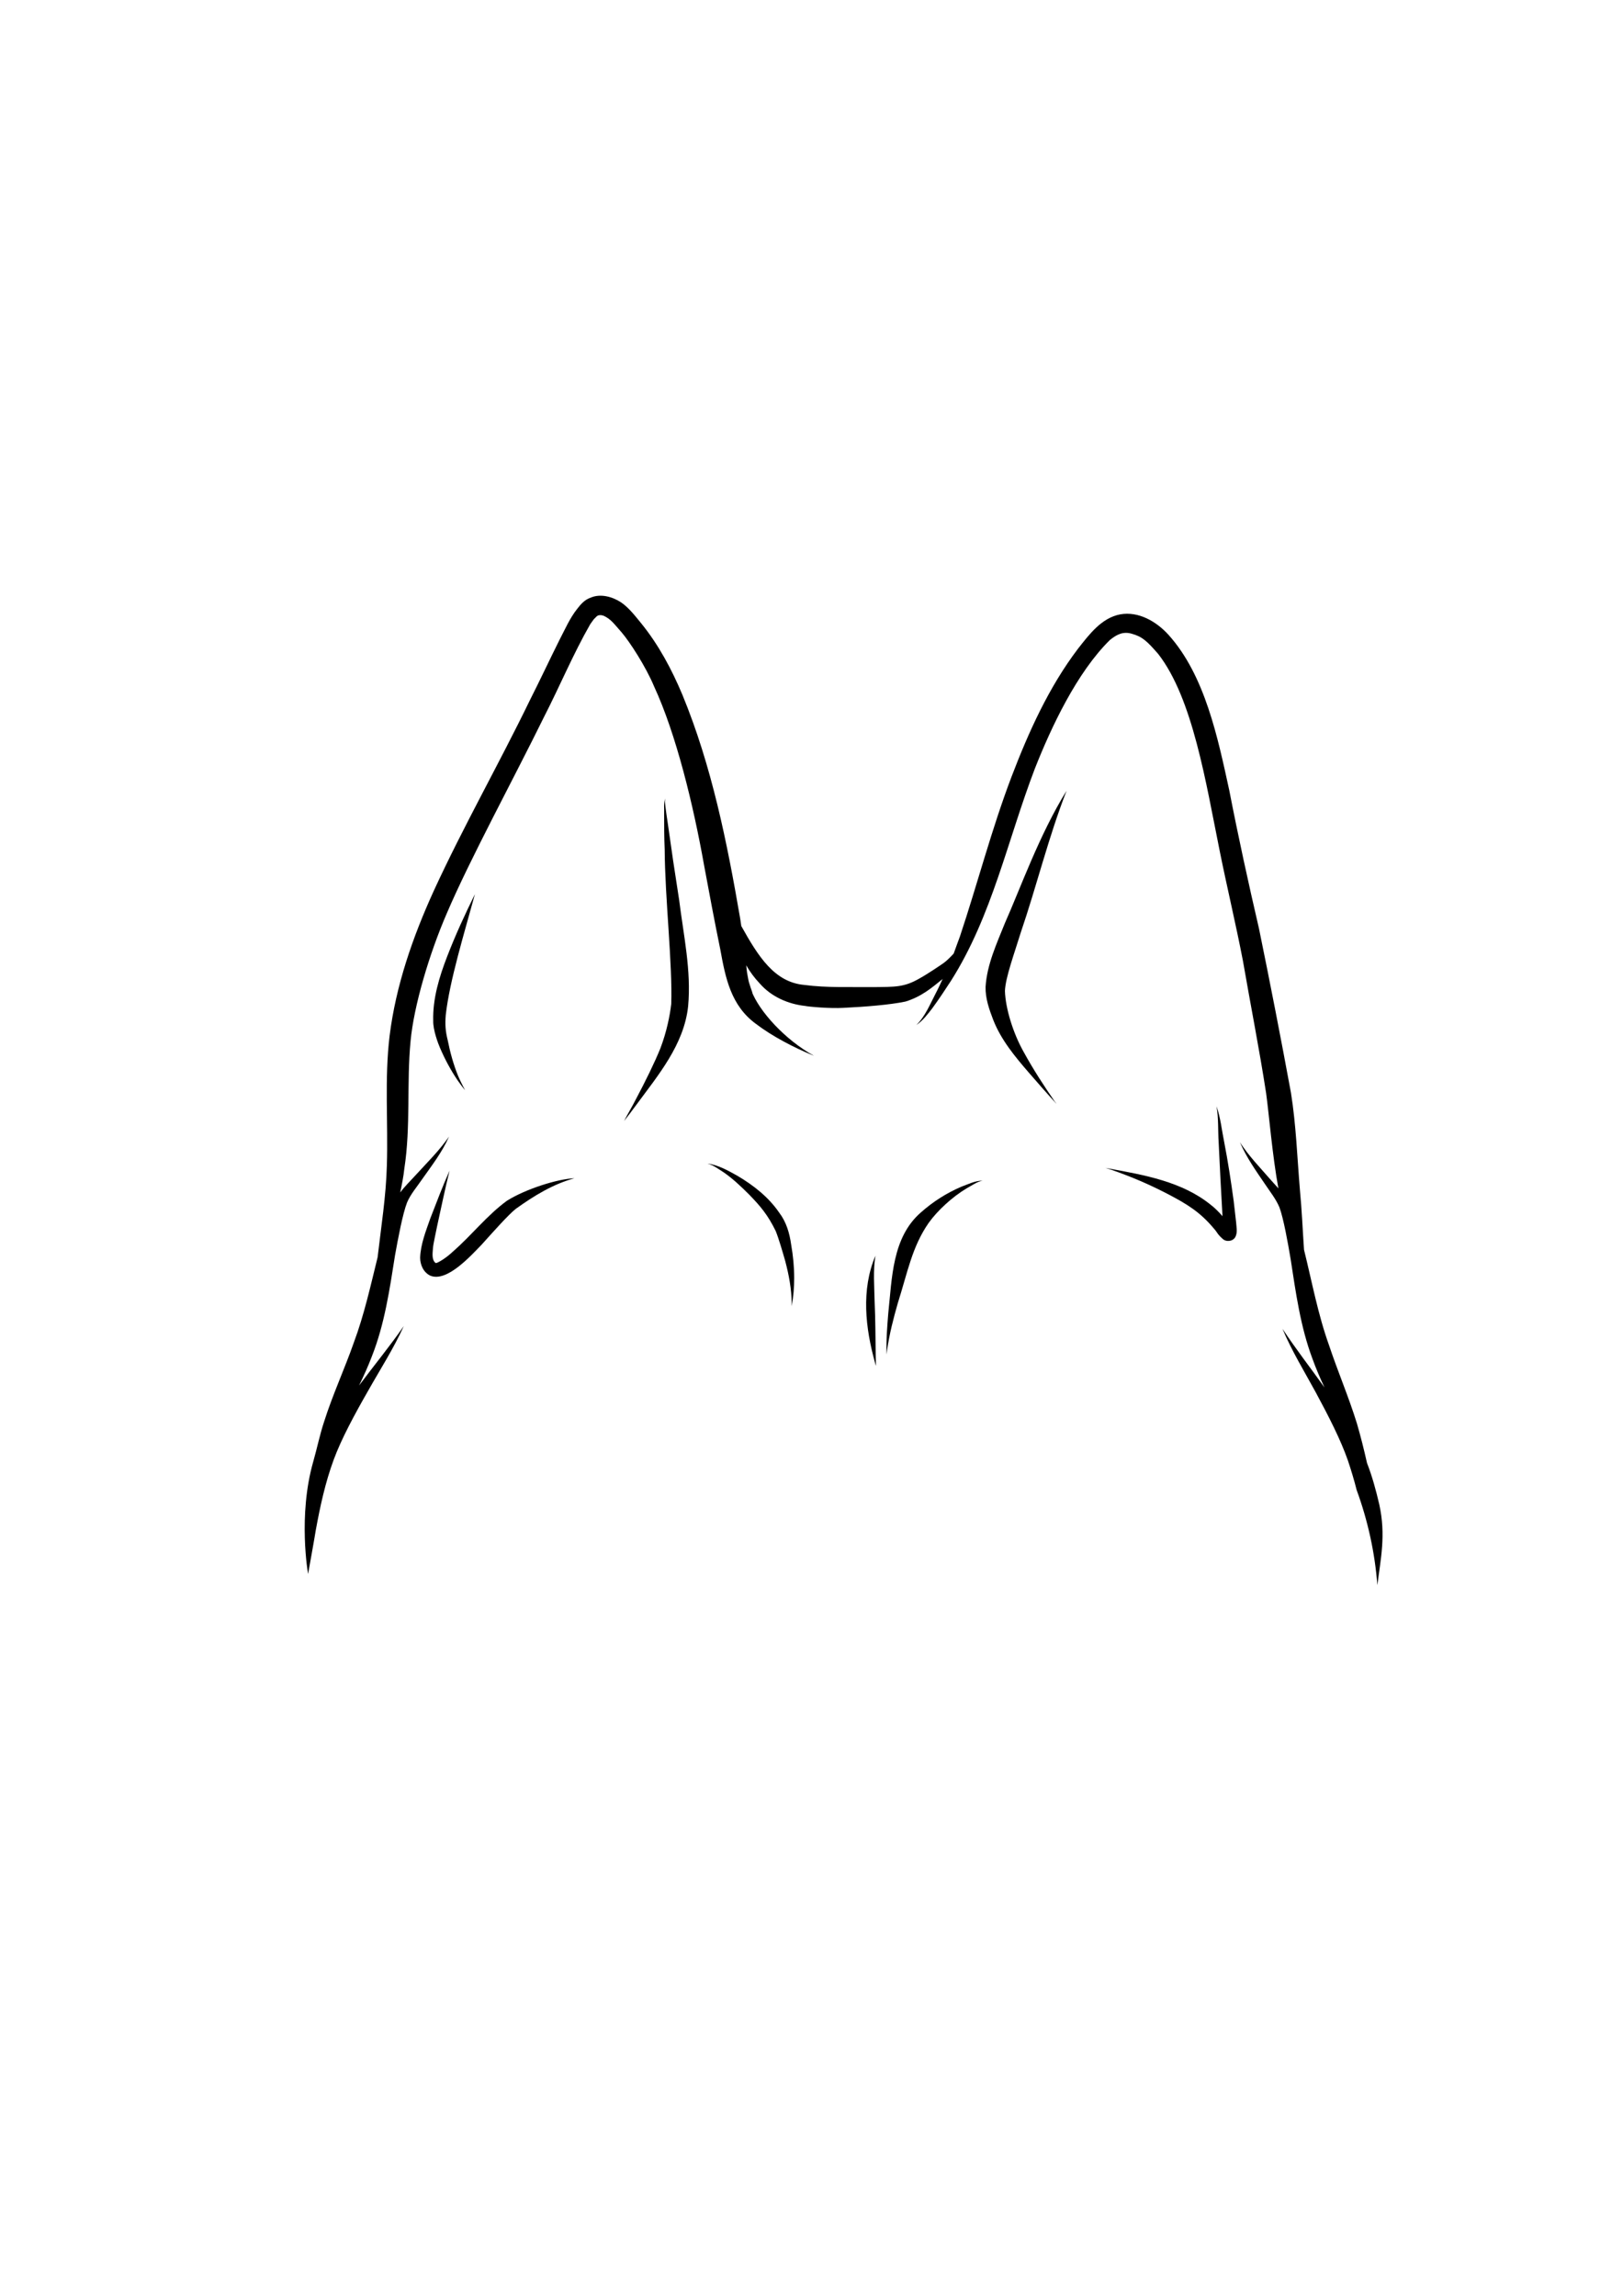 <?xml version="1.0" encoding="utf-8"?>
<!-- Generator: Adobe Illustrator 24.2.3, SVG Export Plug-In . SVG Version: 6.00 Build 0)  -->
<svg version="1.1" id="Layer_3" xmlns="http://www.w3.org/2000/svg" xmlns:xlink="http://www.w3.org/1999/xlink" x="0px" y="0px"
	 viewBox="0 0 595.3 841.9" style="enable-background:new 0 0 595.3 841.9;" xml:space="preserve">
<g>
	<path d="M505.9,551.7c-1.2-5.2-2.6-10.3-4.5-15.2c-1.1-4.9-2.3-9.7-3.7-14.5c-3-9.7-7-19-10.2-28.6c-4.1-11.4-6.3-23.4-9.2-35.1
		c-0.5-7.3-0.8-14.6-1.5-21.9c-1-11.9-1.4-23.9-3.3-35.7c-3.7-20.1-7.6-40.1-11.7-60.1c-3.9-16.8-7.6-33.7-10.9-50.7
		c-4.2-19.2-8.9-42.3-22.4-57.2c-4.4-4.8-10.9-8.6-17.6-7.4c-6.9,1.3-11.4,7.4-15.5,12.6c-10.7,14.1-18.1,30.5-24.4,47
		c-7.3,19.2-12.4,39-18.9,58.5c-0.8,2.2-1.6,4.3-2.3,6.3c-1.1,1.2-2.6,2.7-3.6,3.4c-0.8,0.6-6.3,4.3-8.9,5.7
		c-5.7,3.3-8.9,3.1-17.1,3.2c-8.4-0.1-16.9,0.3-25.2-0.8c-10.9-1-16.8-10.3-23.1-21.6c-0.1-0.9-0.3-1.8-0.4-2.7
		c-4.8-27.9-10.4-55.9-21.2-82.1c-3.9-9.3-8.7-18.3-15.1-26.2c-2.3-2.8-4.5-5.7-7.4-7.7c-3.2-2.1-7.6-3.3-11.2-1.7
		c-2.1,0.7-3.6,2.4-4.9,4.1c-2.7,3.4-4.4,7.4-6.4,11.2c-3.7,7.4-7.2,14.9-10.9,22.2c-11.4,23.5-24.4,46.3-35.3,70
		c-7.7,16.9-13.9,34.7-16.2,53.2c-1.9,15.8-0.5,31.7-1,47.5c-0.3,11.3-2.1,22.5-3.4,33.7c-2.6,10.5-4.9,21-8.7,31.2
		c-3.4,9.7-7.8,19.2-10.9,29c-1.6,4.8-2.6,9.8-4,14.7c-5.7,19.9-1.9,41.2-1.9,41.2s2.6-14.4,2.8-15.9c1.6-8.8,3.5-17.6,6.6-26
		c2.8-7.6,7.6-16.5,12.7-25.4c4.4-7.8,9.3-15.4,13-23.6c-5.1,7.4-10.9,14.4-16.4,21.8c1.7-3.5,3.3-7,4.7-10.7
		c4.7-11.9,6.5-24.5,8.5-37.1c1.1-6.1,2.8-15.2,4.4-19.3c1.3-3.1,3.6-5.7,5.5-8.5c3.6-5.1,7.4-10,9.9-15.7c-3.5,5.1-8,9.5-12.2,14.1
		c-1.9,2.1-4,4.1-5.7,6.4c0.6-2.9,1.2-5.8,1.5-8.7c2.4-15.5,0.8-31.3,2.3-46.9c1.2-12.8,6.8-31.8,13.3-46.8
		c8.5-19.9,24.4-49.1,35.6-71.9c5.8-11.3,10.7-23.1,17-34.1c1.7-2.3,0.7-1.2,2.4-2.9c0.1-0.1,0.3-0.2,0.5-0.3c0.1,0,0.3-0.1,0.5-0.1
		c0.1,0,0.2,0,0.4,0c0.1,0,0.2,0,0.3,0c0.3,0.1,0.7,0.2,0.8,0.2c2.7,1.3,3.6,2.7,6.6,6.1c3,3.5,8.9,12.6,11.9,19.8
		c8.1,17.5,14.4,43.4,18.4,65.9c1.9,10.2,3.8,20.4,5.9,30.6c1.9,10.5,3.9,20.6,13.1,27.3c5.9,4.5,13.9,8.7,21.3,11.7
		c-10.7-5.9-20.2-16.4-23-23.9c0.1,0.3,0.2,0.6,0.4,0.8c-0.5-1.3-0.9-2.6-1.3-3.9c-0.2-0.6-0.6-3.1-0.7-3.6
		c-0.1-0.9-0.2-1.8-0.3-2.6c1.4,2.4,3,4.6,5,6.7c4.2,4.8,10.3,7.5,16.6,8.2c1.4,0.3,9.2,1,14.1,0.7c8.2-0.4,16.9-1.1,22.7-2.3
		c5.9-1.8,9.7-5.1,13.3-8c0.2-0.1,0.3-0.3,0.4-0.4c-0.8,1.7-1.6,3.5-2.6,5.4c-2.1,4-3.8,8.4-7.1,11.6c2.4-1.6,4.2-4,5.9-6.2
		c2.4-3.3,4.6-6.6,6.8-10c15.1-23.8,20.8-51.8,30.8-77.9c6-15.2,15.4-35.2,27.5-47.1c2.6-2.1,4.9-3.2,8-2.3c3.9,1.1,5.5,2.6,9.7,7.4
		c12.7,16.3,17.5,47.2,22.6,72.4c2.7,13.4,5.9,26.7,8.5,40.2c2.8,16.2,6,32.3,8.5,48.5c1,7.2,2.3,23,4.5,34.9c-0.9-1-1.8-2-2.7-3
		c-3.9-4.5-8.2-8.9-11.4-13.9c2.4,5.6,5.9,10.5,9.3,15.5c1.8,2.7,3.9,5.3,5.2,8.4c1.5,4.1,3.1,13,4.1,19c1.9,12.3,3.6,24.8,8,36.5
		c1.3,3.6,2.8,7.1,4.4,10.5c-5.2-7.3-10.6-14.2-15.4-21.5c3.4,8.1,8,15.6,12.2,23.3c4.7,8.7,9.2,17.5,11.8,25
		c1.2,3.6,2.3,7.2,3.2,10.8c4.1,11.2,6.7,23,7.6,34.9C506.4,571.7,508.4,563,505.9,551.7z"/>
	<path d="M391.2,290c-10,16.1-17.1,36.2-22.6,48.5c-3,7.5-6.6,15.2-7.1,23.4c-0.1,4.2,1.3,8.2,2.8,12.1c2.9,7.4,8,13.5,13.1,19.4
		c3.3,3.8,6.7,7.7,10.1,11.4c-0.2-0.3-0.4-0.6-0.6-0.8c-4-5.8-7.9-11.8-11.3-18c-4-7-6.8-16.2-7-22.6c0.2-5,3.5-13.9,5.8-21.4
		C380.3,324.7,384.6,306.9,391.2,290z"/>
	<path d="M244.9,301.7c-0.3-1.9-0.6-4-0.8-5.7c-0.1-1.1-0.4-2.3,0-3.3c-0.8,1.6-0.4,3.9-0.5,5.7c0,4.4,0,8.7,0.2,13.1
		c0.1,17.8,2.9,42.1,2.4,56.7c-0.5,4.3-1.7,10.3-4,16.3c-2.1,5.2-5.5,12.1-8.9,18.5c-1.3,2.6-3.4,6.1-4.4,8.1c1.5-1.9,3-3.9,4.4-5.8
		c8.1-11,17.6-22.2,19.1-36.3c1.2-13.1-1.7-26.1-3.3-39C247.6,320.5,246.2,311.1,244.9,301.7z"/>
	<path d="M174.2,327.9c-3.7,7.5-7.2,15.1-10.2,22.9c-2.9,7.5-5.3,15.4-5.1,23.5c-0.1,3.4,1.8,8.4,2.5,10c1.8,4.2,4,8.3,6.6,12.1
		c0.8,1.1,1.8,2.5,2.6,3.4c-0.9-1.6-2.1-4.1-2.6-5.3c-1.7-4.2-2.9-8.6-3.8-13.1c-0.8-3.2-1-5.7-0.7-9.2
		C164.9,359.7,170.3,342.2,174.2,327.9z"/>
	<path d="M166.1,459c-2.4,2.3-5.4,4.1-6.2,4.2c-0.1,0-0.1-0.1-0.2-0.1c-0.1-0.1-0.3-0.3-0.4-0.4c-0.8-1.2-0.7-2.7-0.5-4.9
		c0.1-1.6,0.9-4.9,1.5-8c1.5-6.8,2.9-13.7,4.6-20.5c-2.6,5.8-4.8,11.7-7.1,17.6c-1.6,4.6-3.5,9.3-3.7,14.3c0,2.6,1.2,5.4,3.7,6.6
		c6.1,2.6,15-7.4,18.9-11.4c3.6-4,9.8-11,12.5-13.1c6.7-4.8,13.7-9.1,21.5-11.2c-6.1,0.2-17.8,3.9-24.7,8.2
		C178.7,445.6,173,453,166.1,459z"/>
	<path d="M452.5,440.4c-1-7.3-2.1-14.5-3.5-21.7c-0.9-4.4-1.3-8.8-2.8-13c0.8,4.4,0.5,9,0.8,13.4c0.4,9,0.9,17.9,1.4,26.9
		c-1.3-1.5-2.9-3.1-4.1-4c-10.6-8.7-24.6-11.1-37.7-13.5c-0.4-0.1-0.8-0.1-1.1-0.2c0.7,0.2,1.5,0.5,2.2,0.7
		c7.4,2.6,13.3,5.1,20.3,8.7c7.5,3.9,12.2,6.8,17.3,12.9c1.2,1.3,1.2,2.1,3.5,4c1.6,1,3.9,0.4,4.5-1.4c0.6-1.5,0.2-3.3,0.1-4.9
		C453.1,445.6,452.8,443,452.5,440.4z"/>
	<path d="M337.8,444.6c-10.6,9.2-10.6,24.1-12,37.1c-0.4,5-0.8,10-0.6,15c0.1-0.6,0.1-1.1,0.2-1.7c0.8-5.7,2.3-11.5,3.9-17.1
		c3.6-11.3,5.2-20.6,11.3-29.4c3.2-4.5,8.7-9.6,14.1-12.8c1.9-1,3.7-2.4,5.7-2.7c-2.6-0.1-5.3,1.3-7.8,2.2
		C347.2,437.5,342.2,440.7,337.8,444.6z"/>
	<path d="M320.8,477.2c-0.1-5.5-0.6-11.2,0.3-16.7c-5.3,12.5-3.7,26.6-0.1,39.4c0.1,0.3,0.2,0.9,0.3,0.9c0-1.3-0.1-2.5-0.1-3.8
		C321.1,490.4,321.1,483.8,320.8,477.2z"/>
	<path d="M285.8,444.7c-3.9-5.7-9.4-10-15.3-13.5c-3.4-1.9-7.1-4-11-4.5c2.2,0.6,4,2,5.9,3.2c3.2,2.2,6.2,5,9.3,8.1
		c4.2,4.3,6.9,7.5,9.8,13.4c1.1,2.7,2.5,7.5,3.5,11c1.4,5.3,2.3,10.2,2.4,15.6c0,0.4,0,0.7,0,1.1V479c0.6-3.4,0.9-6.8,0.9-10.3
		c0-4.1-0.4-8.2-1.1-12.2C289.6,452.2,288.4,448.1,285.8,444.7z"/>
</g>
</svg>
